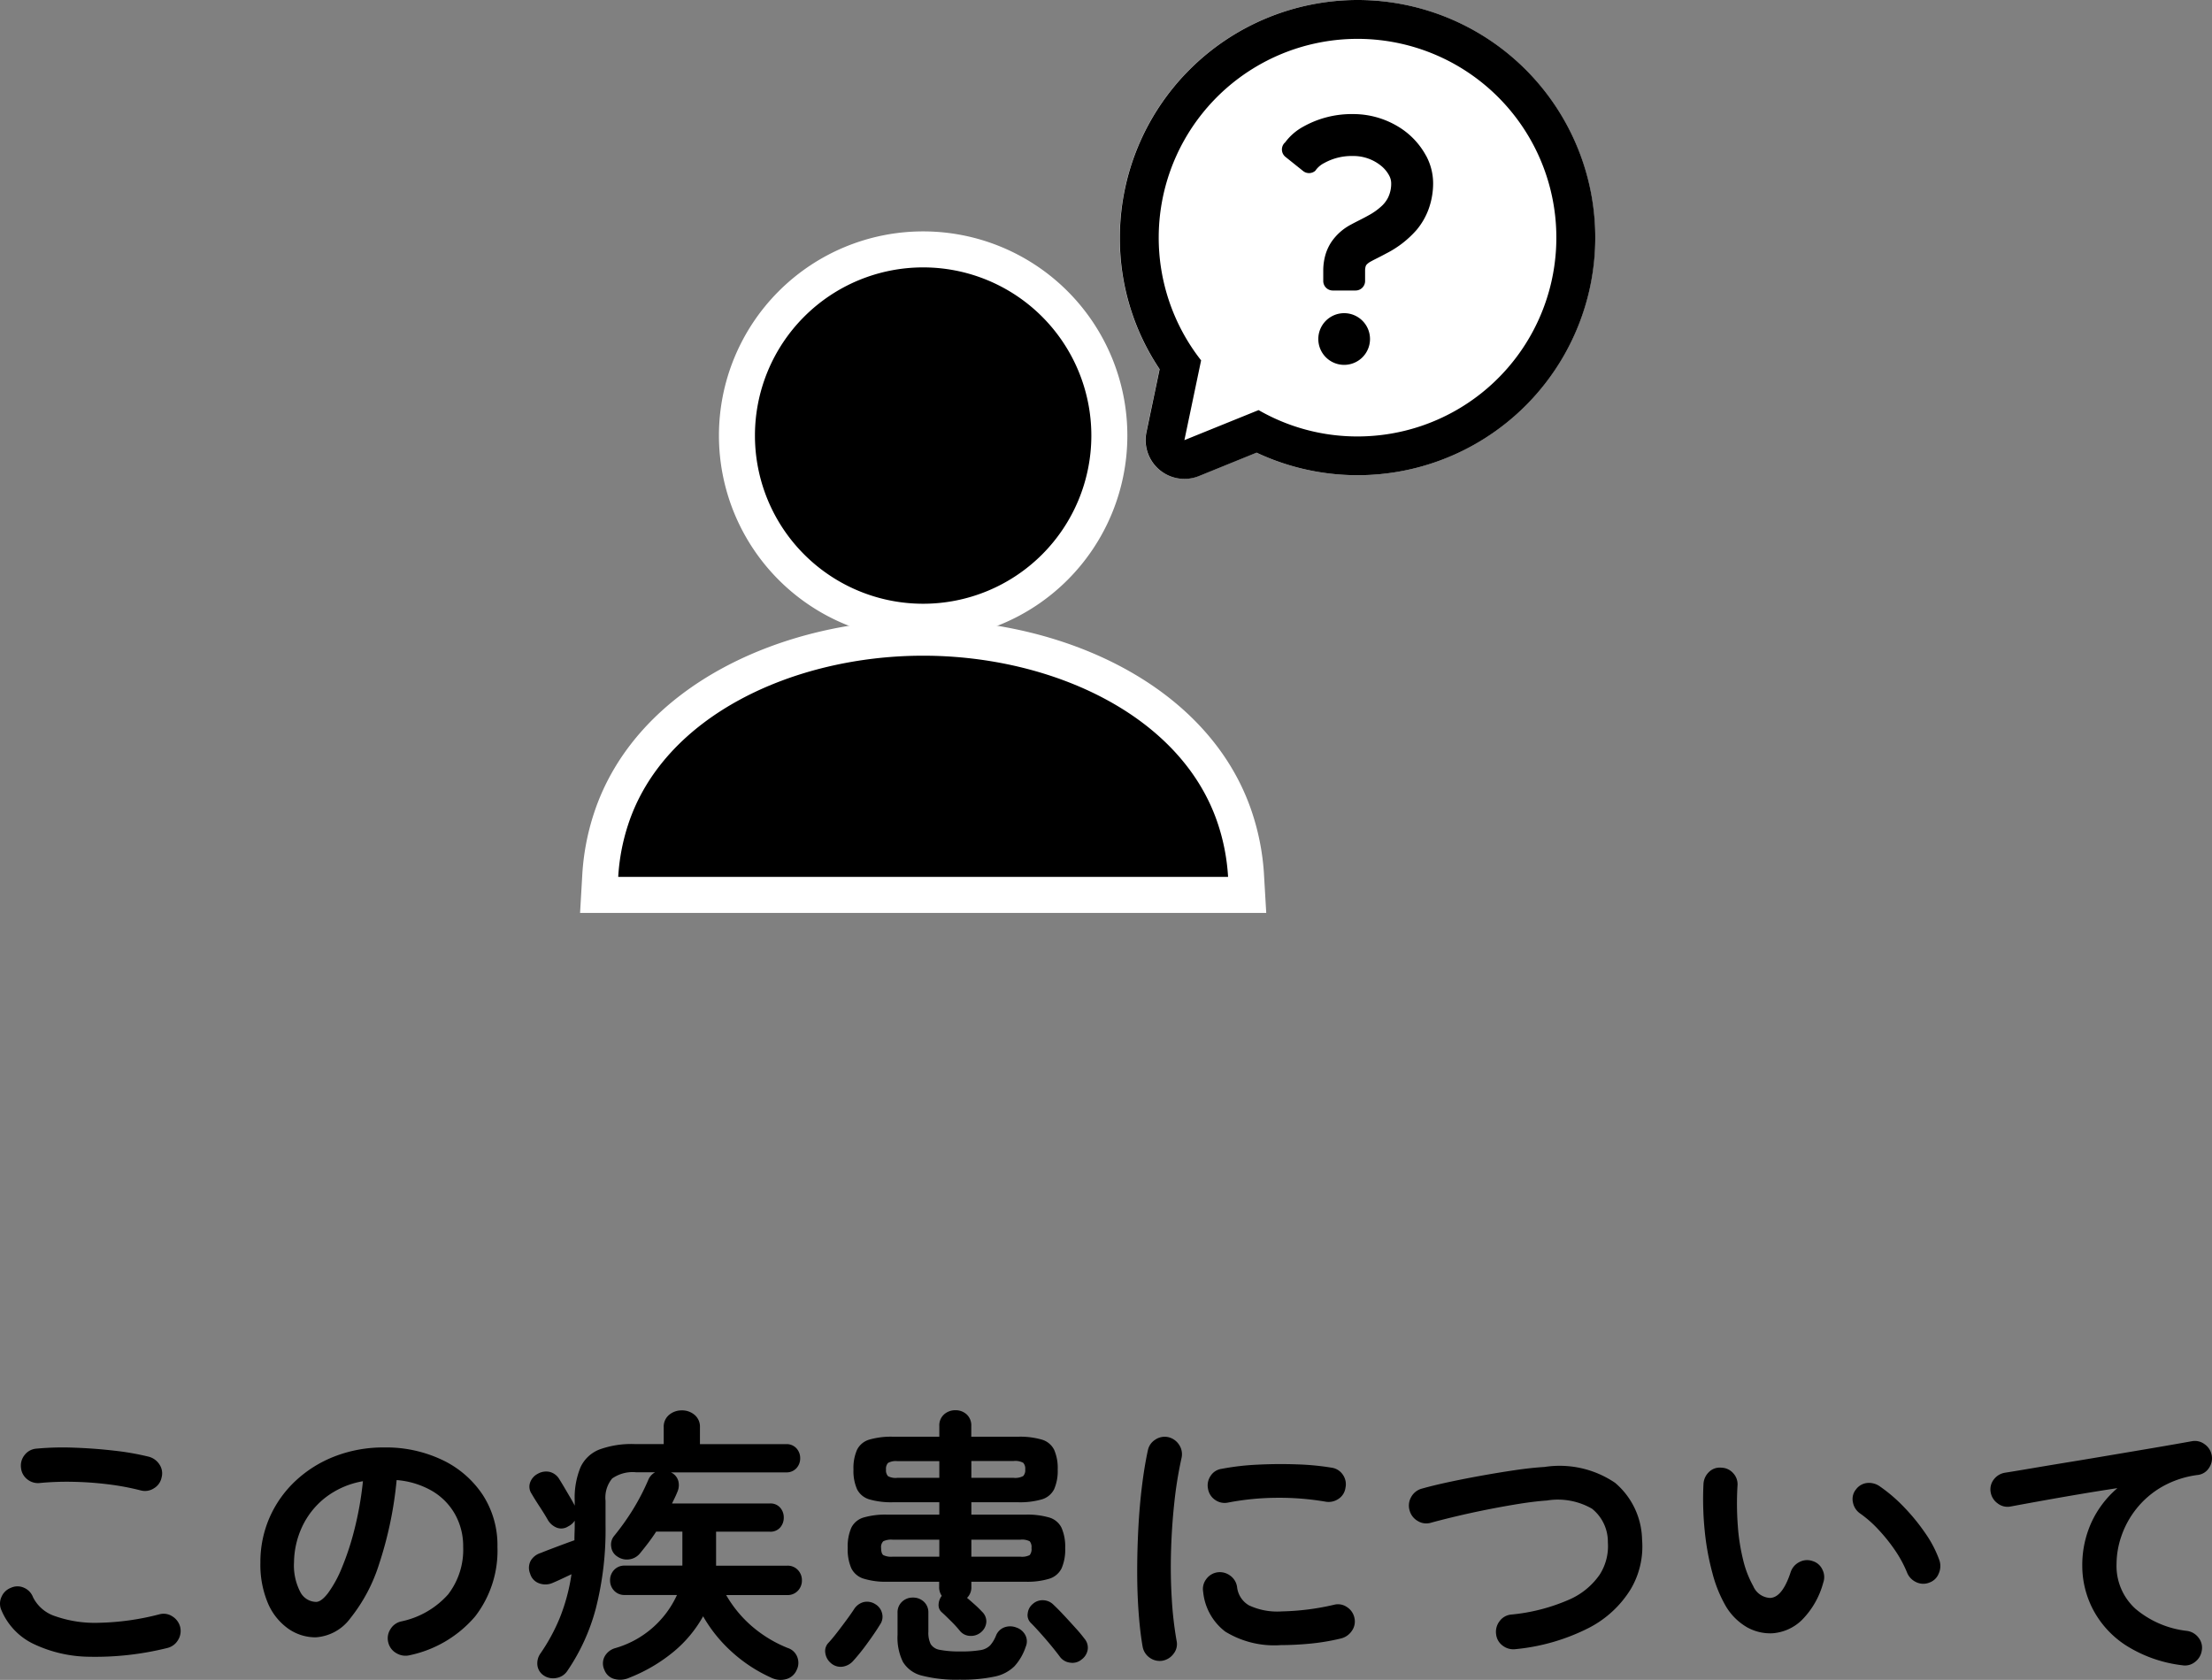 <svg xmlns="http://www.w3.org/2000/svg" xmlns:xlink="http://www.w3.org/1999/xlink" width="122.87" height="93.326" viewBox="0 0 122.87 93.326"><rect x="0" y="0" width="122.87" height="93.326" fill="#808080" stroke="none"/><defs><clipPath id="a"><rect width="26.411" height="26.603" fill="#fff"/></clipPath></defs><g transform="translate(-2.944)"><path d="M-51.76-.448A16.529,16.529,0,0,1-56.072.04a7.386,7.386,0,0,1-3.152-.728,3.631,3.631,0,0,1-1.752-1.856.886.886,0,0,1,0-.736.923.923,0,0,1,.528-.512.868.868,0,0,1,.728,0,.926.926,0,0,1,.5.528,2.1,2.1,0,0,0,1.248,1.056,6.658,6.658,0,0,0,2.424.36,14.421,14.421,0,0,0,3.352-.472.883.883,0,0,1,.72.12.97.97,0,0,1,.432.6.952.952,0,0,1-.128.72A.94.94,0,0,1-51.76-.448ZM-53.232-9.2a14.23,14.23,0,0,0-1.848-.344,18.614,18.614,0,0,0-1.944-.136,15.989,15.989,0,0,0-1.792.064.941.941,0,0,1-.712-.192.912.912,0,0,1-.36-.64.941.941,0,0,1,.192-.712.912.912,0,0,1,.64-.36,15.81,15.81,0,0,1,2.112-.056q1.152.04,2.248.168a14.756,14.756,0,0,1,1.912.336,1.012,1.012,0,0,1,.592.44.879.879,0,0,1,.112.712.9.9,0,0,1-.424.6A.905.905,0,0,1-53.232-9.2ZM-38.288-.048A.978.978,0,0,1-39.04-.16a.927.927,0,0,1-.448-.592.923.923,0,0,1,.112-.728.933.933,0,0,1,.592-.44,4.8,4.8,0,0,0,2.616-1.5,4.067,4.067,0,0,0,.84-2.64,3.636,3.636,0,0,0-.448-1.808,3.485,3.485,0,0,0-1.272-1.3,4.658,4.658,0,0,0-1.976-.608,21.15,21.15,0,0,1-.968,4.648,9.261,9.261,0,0,1-1.6,3.024A2.589,2.589,0,0,1-43.52-1.04a2.635,2.635,0,0,1-1.552-.5A3.326,3.326,0,0,1-46.184-2.96a5.5,5.5,0,0,1-.408-2.224,6.175,6.175,0,0,1,.5-2.488,6.179,6.179,0,0,1,1.432-2.04,6.728,6.728,0,0,1,2.184-1.376,7.451,7.451,0,0,1,2.76-.5,7.252,7.252,0,0,1,3.24.7A5.528,5.528,0,0,1-34.24-8.952a5.133,5.133,0,0,1,.816,2.888A5.974,5.974,0,0,1-34.664-2.2,6.547,6.547,0,0,1-38.288-.048ZM-43.5-3.008q.288,0,.664-.488a6.52,6.52,0,0,0,.76-1.384,15.159,15.159,0,0,0,.7-2.12,18.624,18.624,0,0,0,.48-2.712,4.711,4.711,0,0,0-2.1.92,4.441,4.441,0,0,0-1.28,1.616,4.807,4.807,0,0,0-.448,1.96,3.189,3.189,0,0,0,.344,1.648A1.008,1.008,0,0,0-43.5-3.008Zm17.376,4.224a1.238,1.238,0,0,1-.784.064.813.813,0,0,1-.576-.512.834.834,0,0,1-.008-.7.966.966,0,0,1,.584-.5,5.407,5.407,0,0,0,3.456-2.96h-2.9a.772.772,0,0,1-.592-.24.815.815,0,0,1-.224-.576.815.815,0,0,1,.224-.576.772.772,0,0,1,.592-.24h3.2V-6.912h-1.456q-.208.32-.432.616t-.448.568a.92.92,0,0,1-.584.352.915.915,0,0,1-.68-.144.733.733,0,0,1-.352-.544.76.76,0,0,1,.16-.608A13.892,13.892,0,0,0-25.9-8.136a12.63,12.63,0,0,0,.864-1.672.843.843,0,0,1,.368-.4h-1.04a1.987,1.987,0,0,0-1.344.344,1.664,1.664,0,0,0-.368,1.24v1.36a17.64,17.64,0,0,1-.536,4.608A11.244,11.244,0,0,1-29.536.816a.9.9,0,0,1-.6.4.93.93,0,0,1-.728-.144A.789.789,0,0,1-31.208.48a.951.951,0,0,1,.184-.64,10.458,10.458,0,0,0,1.072-1.984,10.629,10.629,0,0,0,.64-2.4l-.544.256q-.272.128-.5.224a1,1,0,0,1-.752.024.794.794,0,0,1-.5-.536.837.837,0,0,1,.032-.72.971.971,0,0,1,.56-.432q.192-.08.528-.208t.7-.264q.368-.136.64-.232,0-.224.008-.44t.008-.424V-7.52a.948.948,0,0,1-.152.176.952.952,0,0,1-.216.144.694.694,0,0,1-.64.064,1.011,1.011,0,0,1-.48-.416q-.16-.288-.448-.728t-.464-.744a.692.692,0,0,1-.072-.632.874.874,0,0,1,.424-.472.923.923,0,0,1,.664-.1.867.867,0,0,1,.536.416q.112.176.272.448l.32.544q.16.272.256.464v-.272a4.464,4.464,0,0,1,.32-1.856,1.929,1.929,0,0,1,1.056-.992,5.2,5.2,0,0,1,1.952-.3h1.616V-12.7a.848.848,0,0,1,.3-.7,1.081,1.081,0,0,1,.7-.248,1.072,1.072,0,0,1,.712.248.858.858,0,0,1,.3.7v.928h4.784a.734.734,0,0,1,.576.232.8.8,0,0,1,.208.552.8.8,0,0,1-.208.552.734.734,0,0,1-.576.232h-6.4a.742.742,0,0,1,.408.456.916.916,0,0,1-.04.616q-.064.16-.144.328t-.16.328h5.44a.709.709,0,0,1,.568.232.818.818,0,0,1,.2.552.818.818,0,0,1-.2.552.709.709,0,0,1-.568.232H-21.28v1.888h3.952a.772.772,0,0,1,.592.24.815.815,0,0,1,.224.576.815.815,0,0,1-.224.576.772.772,0,0,1-.592.24H-20.72a6.706,6.706,0,0,0,1.392,1.7A7.076,7.076,0,0,0-17.3-.448.838.838,0,0,1-16.76.08a.876.876,0,0,1-.04.688.884.884,0,0,1-.608.52,1.175,1.175,0,0,1-.816-.088,8.327,8.327,0,0,1-2.2-1.448A8.037,8.037,0,0,1-22-2.208,6.946,6.946,0,0,1-23.6-.272,9.043,9.043,0,0,1-26.128,1.216ZM-6.576-1.312a.856.856,0,0,1-.6.192.753.753,0,0,1-.568-.288,6.414,6.414,0,0,0-.5-.544q-.32-.32-.5-.48a.525.525,0,0,1-.176-.44.841.841,0,0,1,.176-.472.833.833,0,0,1-.144-.512v-.272h-2.88A4.167,4.167,0,0,1-13.088-4.3a1.135,1.135,0,0,1-.68-.576A2.606,2.606,0,0,1-13.968-6a2.606,2.606,0,0,1,.2-1.128,1.107,1.107,0,0,1,.68-.568,4.362,4.362,0,0,1,1.328-.16h2.88v-.688h-2.56a4.362,4.362,0,0,1-1.328-.16,1.112,1.112,0,0,1-.68-.56,2.505,2.505,0,0,1-.2-1.1,2.505,2.505,0,0,1,.2-1.1,1.112,1.112,0,0,1,.68-.56,4.362,4.362,0,0,1,1.328-.16h2.56v-.592a.817.817,0,0,1,.264-.648.925.925,0,0,1,.632-.232.9.9,0,0,1,.624.232.83.83,0,0,1,.256.648v.592h2.592a4.362,4.362,0,0,1,1.328.16,1.112,1.112,0,0,1,.68.56,2.505,2.505,0,0,1,.2,1.1,2.505,2.505,0,0,1-.2,1.1,1.112,1.112,0,0,1-.68.56,4.362,4.362,0,0,1-1.328.16H-7.1v.688H-4.1a4.362,4.362,0,0,1,1.328.16,1.107,1.107,0,0,1,.68.568A2.606,2.606,0,0,1-1.888-6a2.606,2.606,0,0,1-.2,1.128,1.135,1.135,0,0,1-.68.576A4.167,4.167,0,0,1-4.1-4.128H-7.1v.272a.812.812,0,0,1-.24.624q.208.176.44.384a5.449,5.449,0,0,1,.392.384.74.74,0,0,1,.24.576A.816.816,0,0,1-6.576-1.312ZM-7.744,1.312a7.675,7.675,0,0,1-2.1-.224A1.7,1.7,0,0,1-10.9.328a3.055,3.055,0,0,1-.3-1.5V-2.4a.8.8,0,0,1,.248-.616.847.847,0,0,1,.6-.232.867.867,0,0,1,.616.232.8.8,0,0,1,.248.616v1.056a1.439,1.439,0,0,0,.128.68.731.731,0,0,0,.512.32A5.569,5.569,0,0,0-7.7-.256a6.23,6.23,0,0,0,1.1-.072.968.968,0,0,0,.544-.264,1.868,1.868,0,0,0,.32-.528.8.8,0,0,1,.464-.472.942.942,0,0,1,.672.008A.875.875,0,0,1-4.1-1.16a.746.746,0,0,1,.024.632A3.02,3.02,0,0,1-4.7.56a2.165,2.165,0,0,1-1.088.576A8.552,8.552,0,0,1-7.744,1.312ZM-14.912.384a.884.884,0,0,1-.3-.552.654.654,0,0,1,.176-.568q.208-.224.48-.576t.536-.712q.264-.36.408-.584A.9.9,0,0,1-13.072-3a.848.848,0,0,1,.64.12.8.8,0,0,1,.368.488.755.755,0,0,1-.112.648q-.272.448-.7,1.032a11.1,11.1,0,0,1-.776.968.972.972,0,0,1-.608.336A.815.815,0,0,1-14.912.384ZM-.976.192a.789.789,0,0,1-.632.176.821.821,0,0,1-.568-.32q-.176-.24-.464-.592t-.6-.7q-.312-.352-.552-.592a.6.6,0,0,1-.176-.544A.778.778,0,0,1-3.68-2.9.8.8,0,0,1-3.1-3.1a.837.837,0,0,1,.568.256q.256.24.584.592t.64.7a7.6,7.6,0,0,1,.488.584.766.766,0,0,1,.184.6A.845.845,0,0,1-.976.192ZM-7.1-5.52h2.72a.945.945,0,0,0,.52-.088A.522.522,0,0,0-3.76-6a.494.494,0,0,0-.1-.376.945.945,0,0,0-.52-.088H-7.1Zm-4.368,0H-8.88v-.944h-2.592a1,1,0,0,0-.52.088.451.451,0,0,0-.12.376q0,.3.12.392A1,1,0,0,0-11.472-5.52ZM-7.1-9.9h2.352a.922.922,0,0,0,.528-.1.474.474,0,0,0,.112-.368.474.474,0,0,0-.112-.368.922.922,0,0,0-.528-.1H-7.1Zm-4.112,0H-8.88v-.928h-2.336a.882.882,0,0,0-.512.1.474.474,0,0,0-.112.368.474.474,0,0,0,.112.368A.882.882,0,0,0-11.216-9.9ZM3.536.256A.948.948,0,0,1,2.816.1a.954.954,0,0,1-.4-.608q-.144-.816-.224-1.9t-.08-2.28q0-1.2.064-2.416t.2-2.328q.136-1.112.328-1.992a.909.909,0,0,1,.416-.6.933.933,0,0,1,.72-.136.978.978,0,0,1,.6.424.939.939,0,0,1,.136.728,22.039,22.039,0,0,0-.4,2.464q-.144,1.328-.184,2.7t.04,2.656A20.15,20.15,0,0,0,4.3-.848a.854.854,0,0,1-.152.7A.985.985,0,0,1,3.536.256ZM10.1-.608A5.2,5.2,0,0,1,7-1.36,3.166,3.166,0,0,1,5.776-3.568a.9.9,0,0,1,.168-.7.932.932,0,0,1,.632-.384.958.958,0,0,1,.7.184.932.932,0,0,1,.384.632A1.346,1.346,0,0,0,8.32-2.816a3.707,3.707,0,0,0,1.824.336,14,14,0,0,0,2.9-.368.867.867,0,0,1,.72.128.937.937,0,0,1,.416.608.892.892,0,0,1-.144.712,1.01,1.01,0,0,1-.608.424,12.188,12.188,0,0,1-1.72.288Q10.848-.608,10.1-.608ZM7.168-8.528a.91.91,0,0,1-.712-.136.924.924,0,0,1-.408-.616A.933.933,0,0,1,6.184-10a.863.863,0,0,1,.616-.4,14.143,14.143,0,0,1,2-.232q1.1-.056,2.192-.016a14.5,14.5,0,0,1,1.92.184.9.9,0,0,1,.624.392.921.921,0,0,1,.144.728.869.869,0,0,1-.392.616.964.964,0,0,1-.712.152,15.244,15.244,0,0,0-2.688-.216A14.789,14.789,0,0,0,7.168-8.528ZM23.136-.384a.966.966,0,0,1-.72-.192.9.9,0,0,1-.368-.64.966.966,0,0,1,.192-.72.9.9,0,0,1,.64-.368,10.441,10.441,0,0,0,3.192-.816A4,4,0,0,0,27.8-4.52a2.932,2.932,0,0,0,.456-1.8,2.347,2.347,0,0,0-.88-1.864,3.8,3.8,0,0,0-2.512-.456q-.688.048-1.536.184t-1.736.312q-.888.176-1.7.368t-1.456.368A.894.894,0,0,1,17.7-7.5a.964.964,0,0,1-.456-.584.948.948,0,0,1,.088-.752A.958.958,0,0,1,17.92-9.3q.688-.192,1.552-.376t1.8-.352q.936-.168,1.832-.3t1.632-.176a5.491,5.491,0,0,1,3.92.88,4.234,4.234,0,0,1,1.5,3.152,4.652,4.652,0,0,1-.632,2.76A5.882,5.882,0,0,1,27.192-1.56,11.338,11.338,0,0,1,23.136-.384Zm14.256-.88A2.644,2.644,0,0,1,35.984-1.6,3.3,3.3,0,0,1,34.8-2.784a7.36,7.36,0,0,1-.736-1.824A14.359,14.359,0,0,1,33.632-7a17.231,17.231,0,0,1-.064-2.568.988.988,0,0,1,.312-.664.849.849,0,0,1,.68-.232.9.9,0,0,1,.664.312.9.9,0,0,1,.232.7,16.532,16.532,0,0,0,.016,2.184,11.163,11.163,0,0,0,.3,1.936,5.7,5.7,0,0,0,.56,1.448,1.072,1.072,0,0,0,.928.656q.688-.016,1.152-1.44a.96.96,0,0,1,.48-.552.908.908,0,0,1,.736-.056.867.867,0,0,1,.544.472.914.914,0,0,1,.048.728,4.664,4.664,0,0,1-1.2,2.088A2.612,2.612,0,0,1,37.392-1.264Zm8.72-2.816a.9.9,0,0,1-.744-.032.988.988,0,0,1-.5-.544,6.642,6.642,0,0,0-.648-1.2A9.4,9.4,0,0,0,43.3-7.008a6.428,6.428,0,0,0-1.032-.912.962.962,0,0,1-.4-.624.838.838,0,0,1,.176-.72.882.882,0,0,1,.632-.352,1.044,1.044,0,0,1,.712.208,8.761,8.761,0,0,1,1.32,1.136,11.266,11.266,0,0,1,1.176,1.44,6.368,6.368,0,0,1,.784,1.5,1,1,0,0,1-.032.744A.865.865,0,0,1,46.112-4.08ZM60.16.512a7.468,7.468,0,0,1-3.12-1.1,5.328,5.328,0,0,1-1.832-1.992,5.256,5.256,0,0,1-.6-2.432,5.726,5.726,0,0,1,.5-2.392A5.555,5.555,0,0,1,56.56-9.328q-.96.144-2.048.328T52.4-8.632q-1.024.184-1.792.328a.887.887,0,0,1-.7-.176A.951.951,0,0,1,49.52-9.1a.89.89,0,0,1,.176-.712.971.971,0,0,1,.64-.376q.512-.08,1.312-.216t1.792-.3q.992-.16,2.032-.336l2.04-.344q1-.168,1.832-.312t1.36-.24a.892.892,0,0,1,.688.16.948.948,0,0,1,.4.592.933.933,0,0,1-.136.72.854.854,0,0,1-.6.4,5.392,5.392,0,0,0-2.024.664,5.009,5.009,0,0,0-1.416,1.216,5.088,5.088,0,0,0-.832,1.512,4.809,4.809,0,0,0-.272,1.552,3.21,3.21,0,0,0,1.056,2.5,5.359,5.359,0,0,0,2.864,1.224.96.96,0,0,1,.64.384.887.887,0,0,1,.176.7.971.971,0,0,1-.376.64A.89.89,0,0,1,60.16.512Z" transform="translate(64 92.001)"/><g transform="translate(37.284)"><g transform="translate(0 14.854)"><path d="M124.128,18.687a9.343,9.343,0,1,0-9.343-9.343,9.343,9.343,0,0,0,9.343,9.343" transform="translate(-107.19)" fill="#fff" stroke="#fff" stroke-width="4"/><path d="M33.33,335.429c-1.98-6.086-9.246-9.4-16.392-9.4s-14.413,3.315-16.392,9.4A11.42,11.42,0,0,0,0,338.318H33.876a11.456,11.456,0,0,0-.546-2.889" transform="translate(0 -304.456)" fill="#fff" stroke="#fff" stroke-width="4"/><path d="M124.128,18.687a9.343,9.343,0,1,0-9.343-9.343,9.343,9.343,0,0,0,9.343,9.343" transform="translate(-107.19)"/><path d="M33.33,335.429c-1.98-6.086-9.246-9.4-16.392-9.4s-14.413,3.315-16.392,9.4A11.42,11.42,0,0,0,0,338.318H33.876a11.456,11.456,0,0,0-.546-2.889" transform="translate(0 -304.456)"/></g><g transform="translate(27.854)"><g transform="translate(0 0)"><g clip-path="url(#a)"><path d="M13.2,0A13.217,13.217,0,0,0,0,13.2a13.041,13.041,0,0,0,2.21,7.31l-.732,3.5a2.153,2.153,0,0,0,2.916,2.435l3.2-1.3A13.2,13.2,0,1,0,13.2,0" transform="translate(0 0)" fill="#fff"/></g></g><path d="M13.2,0A13.216,13.216,0,0,0,0,13.2a13.045,13.045,0,0,0,2.21,7.31l-.732,3.5a2.154,2.154,0,0,0,2.917,2.437l3.2-1.3A13.2,13.2,0,1,0,13.2,0m0,24.247a10.989,10.989,0,0,1-5.493-1.464L3.586,24.452l.928-4.432A11.044,11.044,0,1,1,13.2,24.247" transform="translate(0.01)"/></g><g transform="translate(36.866 6.338)"><path d="M8.011,2.321A4.246,4.246,0,0,0,6.4.661,4.808,4.808,0,0,0,3.952,0,5.479,5.479,0,0,0,1.194.695a3.083,3.083,0,0,0-1.011.873A.528.528,0,0,0,.2,2.38l.978.783a.528.528,0,0,0,.677-.014,1.327,1.327,0,0,1,.5-.432,3.138,3.138,0,0,1,1.6-.388,2.433,2.433,0,0,1,1.579.564,1.769,1.769,0,0,1,.417.508.928.928,0,0,1,.119.424,1.76,1.76,0,0,1-.18.828,1.689,1.689,0,0,1-.319.428,3.58,3.58,0,0,1-.779.557c-.306.173-.636.325-.969.508a3,3,0,0,0-1.08.967,2.618,2.618,0,0,0-.338.752,3.184,3.184,0,0,0-.108.845v.563a.528.528,0,0,0,.528.528H4.093a.528.528,0,0,0,.528-.528V8.712a.884.884,0,0,1,.025-.23.285.285,0,0,1,.067-.127.908.908,0,0,1,.237-.172c.191-.107.5-.252.845-.44A5.626,5.626,0,0,0,7.482,6.435a3.864,3.864,0,0,0,.662-1.142A4.217,4.217,0,0,0,8.4,3.825a3.246,3.246,0,0,0-.384-1.5" transform="translate(0 0)"/><path d="M75.716,406.44a1.436,1.436,0,1,0,1.436,1.436,1.437,1.437,0,0,0-1.436-1.436" transform="translate(-72.258 -395.38)"/></g></g></g></svg>
